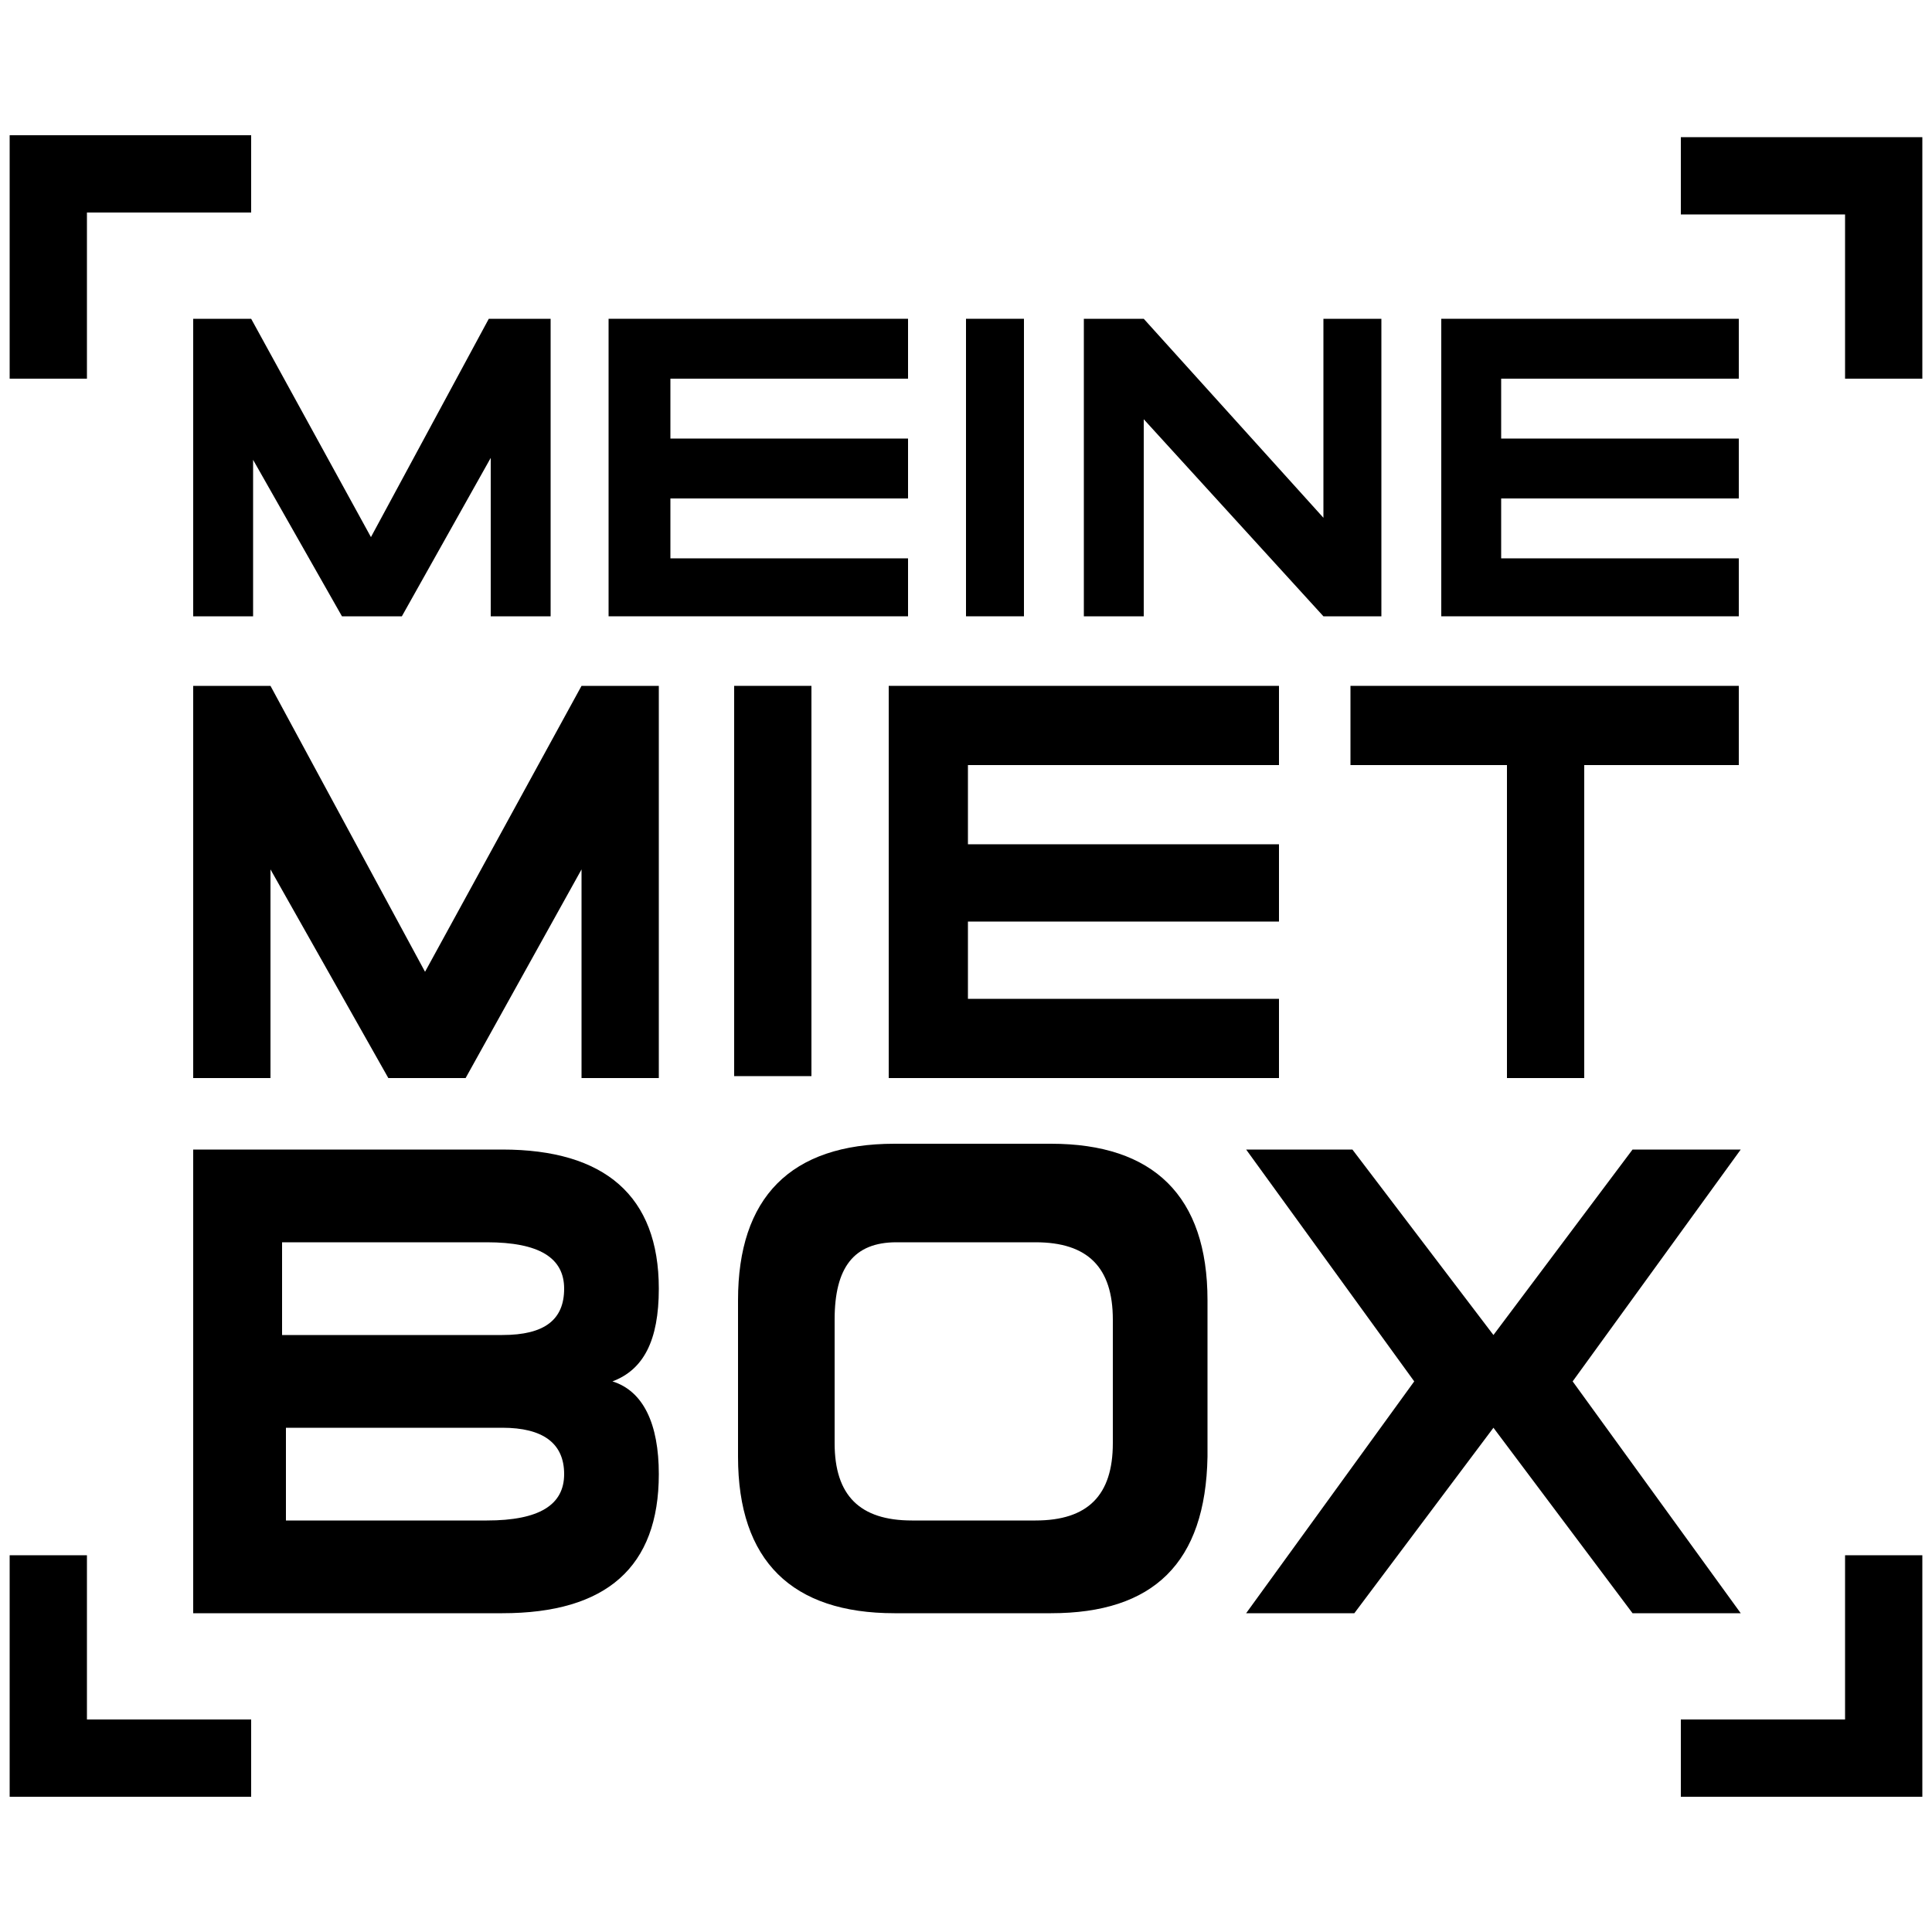 <?xml version="1.0" encoding="utf-8"?>
<!-- Generator: Adobe Illustrator 21.0.2, SVG Export Plug-In . SVG Version: 6.00 Build 0)  -->
<svg version="1.1" id="Ebene_1" xmlns="http://www.w3.org/2000/svg" xmlns:xlink="http://www.w3.org/1999/xlink" x="0px" y="0px"
	 viewBox="0 0 100 100" style="enable-background:new 0 0 100 100;" xml:space="preserve">
<g>
	<g>
		<polygon points="10,31.9 10,16.5 13,16.5 19.2,27.8 25.3,16.5 28.5,16.5 28.5,31.9 25.4,31.9 25.4,23.7 20.8,31.9 17.7,31.9 
			13.1,23.8 13.1,31.9 		"/>
		<polygon points="34.7,28.9 47,28.9 47,31.9 31.5,31.9 31.5,16.5 47,16.5 47,19.6 34.7,19.6 34.7,22.7 47,22.7 47,25.8 34.7,25.8 
					"/>
		<rect x="50" y="16.5" width="3" height="15.4"/>
		<polygon points="56.1,31.9 56.1,16.5 59.2,16.5 68.5,26.8 68.5,16.5 71.5,16.5 71.5,31.9 68.5,31.9 59.2,21.7 59.2,31.9 		"/>
		<polygon points="77.7,28.9 90,28.9 90,31.9 74.6,31.9 74.6,16.5 90,16.5 90,19.6 77.7,19.6 77.7,22.7 90,22.7 90,25.8 77.7,25.8 
					"/>
		<polygon points="10,55.8 10,35.5 14,35.5 22,50.3 30.1,35.5 34.1,35.5 34.1,55.8 30.1,55.8 30.1,45 24.1,55.8 20.1,55.8 14,45 
			14,55.8 		"/>
		<rect x="38" y="35.5" width="4" height="20.2"/>
		<polygon points="50.1,51.7 66.2,51.7 66.2,55.8 46,55.8 46,35.5 66.2,35.5 66.2,39.6 50.1,39.6 50.1,43.7 66.2,43.7 66.2,47.7 
			50.1,47.7 		"/>
		<polygon points="78,39.6 69.9,39.6 69.9,35.5 90,35.5 90,39.6 82,39.6 82,55.8 78,55.8 		"/>
		<g>
			<path d="M26,73.9H14.8v4.8h10.4c2.7,0,4-0.8,4-2.4C29.2,74.7,28.1,73.9,26,73.9 M26,69.1c2.2,0,3.2-0.8,3.2-2.4s-1.3-2.4-4-2.4
				H14.6v4.8C14.6,69.1,26,69.1,26,69.1z M26,59.5c5.3,0,8.1,2.4,8.1,7.2c0,2.7-0.8,4.2-2.4,4.8c1.6,0.5,2.4,2.2,2.4,4.8
				c0,4.8-2.7,7.2-8.1,7.2H10V59.5H26z"/>
			<path d="M53.6,78.7c2.7,0,4-1.3,4-4v-6.4c0-2.7-1.3-4-4-4h-7.2c-2.2,0-3.2,1.3-3.2,4v6.4c0,2.7,1.3,4,4,4H53.6z M54.4,83.5h-8.1
				l0,0c-5.3,0-8.1-2.7-8.1-8.1v-8.1c0-5.3,2.7-8.1,8.1-8.1h8.1c5.3,0,8.1,2.7,8.1,8.1v8.1C62.4,80.9,59.7,83.5,54.4,83.5"/>
		</g>
		<polygon points="77.3,69.1 84.5,59.5 90.1,59.5 81.4,71.5 90.1,83.5 84.5,83.5 77.3,73.9 70.1,83.5 64.5,83.5 73.2,71.5 
			64.5,59.5 70,59.5 		"/>
	</g>
	<g>
		<path d="M13,93H0.5V80.5h4v8.5H13V93z M99.5,93H87v-4h8.5v-8.5h4V93z M99.5,19.6h-4v-8.5H87v-4h12.5V19.6z M4.5,19.6h-4V7H13v4
			H4.5V19.6z"/>
	</g>
</g>
</svg>
